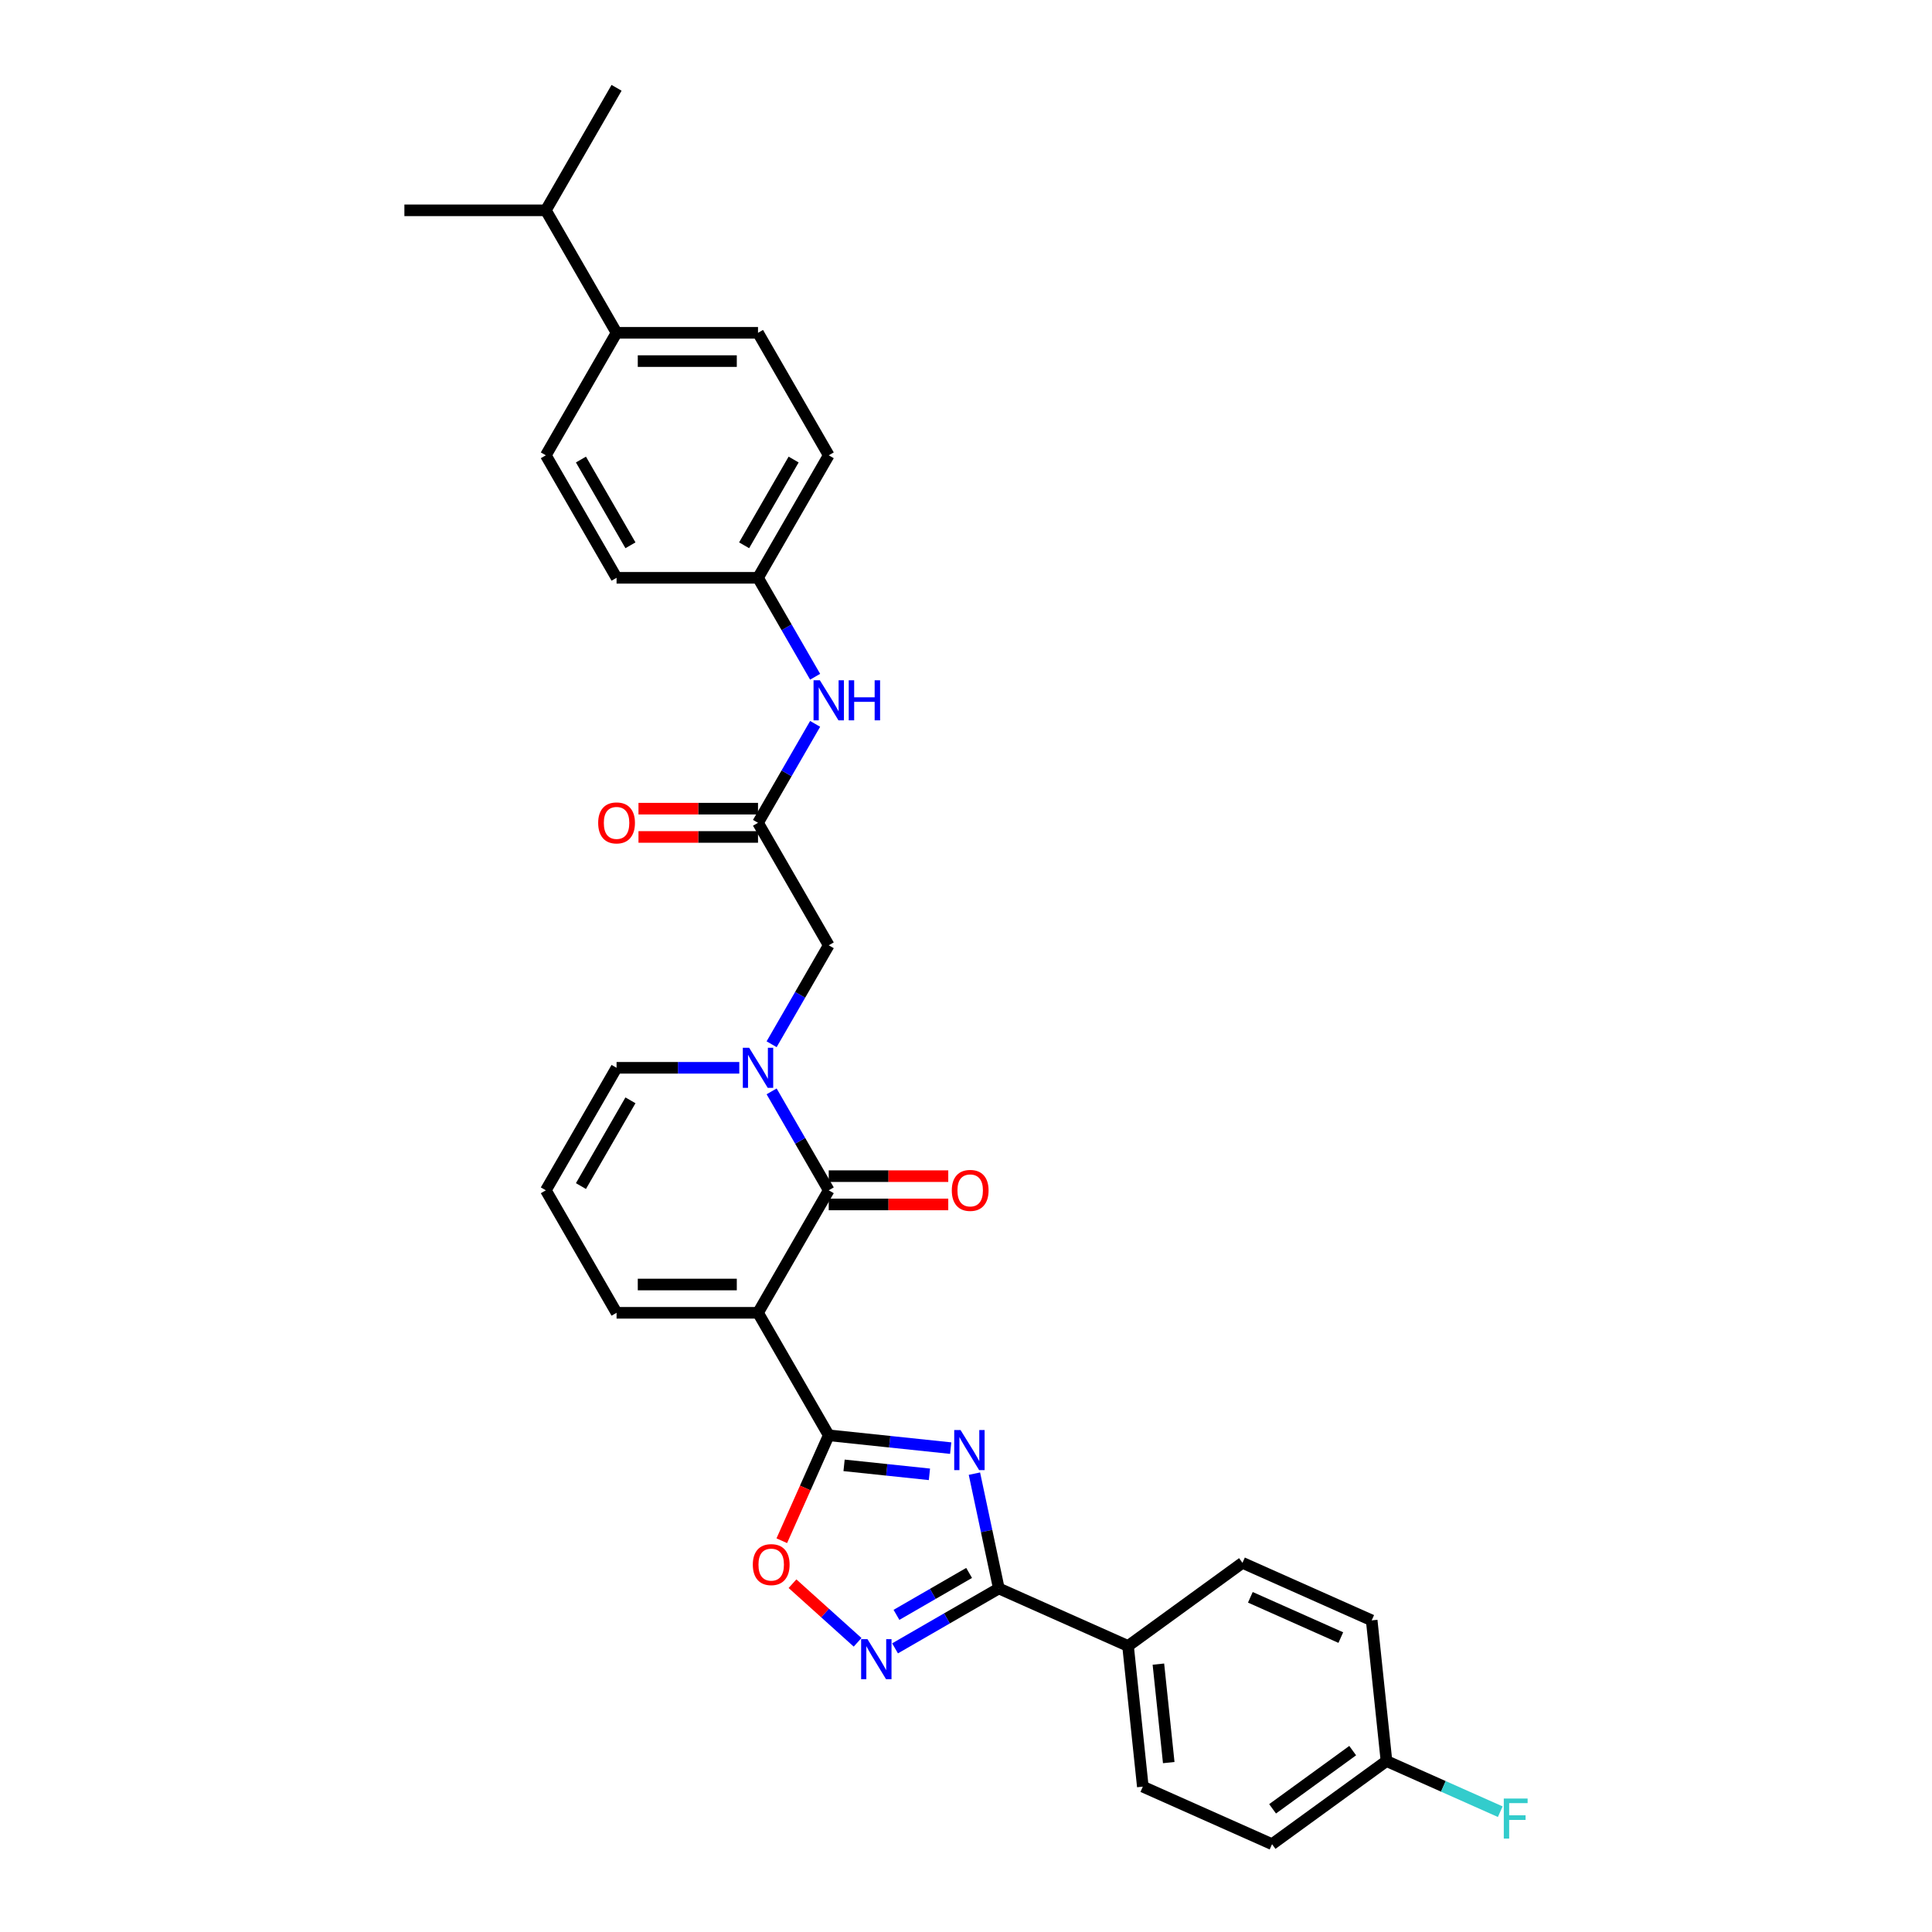 <?xml version='1.0' encoding='iso-8859-1'?>
<svg version='1.1' baseProfile='full'
              xmlns='http://www.w3.org/2000/svg'
                      xmlns:rdkit='http://www.rdkit.org/xml'
                      xmlns:xlink='http://www.w3.org/1999/xlink'
                  xml:space='preserve'
width='1000px' height='1000px' viewBox='0 0 1000 1000'>
<!-- END OF HEADER -->
<rect style='opacity:1.0;fill:#FFFFFF;stroke:none' width='1000' height='1000' x='0' y='0'> </rect>
<path class='bond-1' d='M 392.346,679.504 L 428.953,742.909' style='fill:none;fill-rule:evenodd;stroke:#000000;stroke-width:6px;stroke-linecap:butt;stroke-linejoin:miter;stroke-opacity:1' />
<path class='bond-2' d='M 392.346,679.504 L 428.953,616.099' style='fill:none;fill-rule:evenodd;stroke:#000000;stroke-width:6px;stroke-linecap:butt;stroke-linejoin:miter;stroke-opacity:1' />
<path class='bond-9' d='M 392.346,679.504 L 319.132,679.504' style='fill:none;fill-rule:evenodd;stroke:#000000;stroke-width:6px;stroke-linecap:butt;stroke-linejoin:miter;stroke-opacity:1' />
<path class='bond-9' d='M 381.364,664.861 L 330.114,664.861' style='fill:none;fill-rule:evenodd;stroke:#000000;stroke-width:6px;stroke-linecap:butt;stroke-linejoin:miter;stroke-opacity:1' />
<path class='bond-0' d='M 492.072,749.543 L 460.512,746.226' style='fill:none;fill-rule:evenodd;stroke:#0000FF;stroke-width:6px;stroke-linecap:butt;stroke-linejoin:miter;stroke-opacity:1' />
<path class='bond-0' d='M 460.512,746.226 L 428.953,742.909' style='fill:none;fill-rule:evenodd;stroke:#000000;stroke-width:6px;stroke-linecap:butt;stroke-linejoin:miter;stroke-opacity:1' />
<path class='bond-0' d='M 481.074,763.11 L 458.982,760.788' style='fill:none;fill-rule:evenodd;stroke:#0000FF;stroke-width:6px;stroke-linecap:butt;stroke-linejoin:miter;stroke-opacity:1' />
<path class='bond-0' d='M 458.982,760.788 L 436.89,758.466' style='fill:none;fill-rule:evenodd;stroke:#000000;stroke-width:6px;stroke-linecap:butt;stroke-linejoin:miter;stroke-opacity:1' />
<path class='bond-4' d='M 504.358,762.759 L 510.673,792.467' style='fill:none;fill-rule:evenodd;stroke:#0000FF;stroke-width:6px;stroke-linecap:butt;stroke-linejoin:miter;stroke-opacity:1' />
<path class='bond-4' d='M 510.673,792.467 L 516.987,822.175' style='fill:none;fill-rule:evenodd;stroke:#000000;stroke-width:6px;stroke-linecap:butt;stroke-linejoin:miter;stroke-opacity:1' />
<path class='bond-6' d='M 428.953,742.909 L 416.805,770.193' style='fill:none;fill-rule:evenodd;stroke:#000000;stroke-width:6px;stroke-linecap:butt;stroke-linejoin:miter;stroke-opacity:1' />
<path class='bond-6' d='M 416.805,770.193 L 404.657,797.478' style='fill:none;fill-rule:evenodd;stroke:#FF0000;stroke-width:6px;stroke-linecap:butt;stroke-linejoin:miter;stroke-opacity:1' />
<path class='bond-3' d='M 428.953,616.099 L 414.171,590.495' style='fill:none;fill-rule:evenodd;stroke:#000000;stroke-width:6px;stroke-linecap:butt;stroke-linejoin:miter;stroke-opacity:1' />
<path class='bond-3' d='M 414.171,590.495 L 399.388,564.891' style='fill:none;fill-rule:evenodd;stroke:#0000FF;stroke-width:6px;stroke-linecap:butt;stroke-linejoin:miter;stroke-opacity:1' />
<path class='bond-13' d='M 428.953,623.42 L 459.886,623.42' style='fill:none;fill-rule:evenodd;stroke:#000000;stroke-width:6px;stroke-linecap:butt;stroke-linejoin:miter;stroke-opacity:1' />
<path class='bond-13' d='M 459.886,623.42 L 490.818,623.42' style='fill:none;fill-rule:evenodd;stroke:#FF0000;stroke-width:6px;stroke-linecap:butt;stroke-linejoin:miter;stroke-opacity:1' />
<path class='bond-13' d='M 428.953,608.777 L 459.886,608.777' style='fill:none;fill-rule:evenodd;stroke:#000000;stroke-width:6px;stroke-linecap:butt;stroke-linejoin:miter;stroke-opacity:1' />
<path class='bond-13' d='M 459.886,608.777 L 490.818,608.777' style='fill:none;fill-rule:evenodd;stroke:#FF0000;stroke-width:6px;stroke-linecap:butt;stroke-linejoin:miter;stroke-opacity:1' />
<path class='bond-8' d='M 399.388,540.497 L 414.171,514.893' style='fill:none;fill-rule:evenodd;stroke:#0000FF;stroke-width:6px;stroke-linecap:butt;stroke-linejoin:miter;stroke-opacity:1' />
<path class='bond-8' d='M 414.171,514.893 L 428.953,489.289' style='fill:none;fill-rule:evenodd;stroke:#000000;stroke-width:6px;stroke-linecap:butt;stroke-linejoin:miter;stroke-opacity:1' />
<path class='bond-31' d='M 382.653,552.694 L 350.892,552.694' style='fill:none;fill-rule:evenodd;stroke:#0000FF;stroke-width:6px;stroke-linecap:butt;stroke-linejoin:miter;stroke-opacity:1' />
<path class='bond-31' d='M 350.892,552.694 L 319.132,552.694' style='fill:none;fill-rule:evenodd;stroke:#000000;stroke-width:6px;stroke-linecap:butt;stroke-linejoin:miter;stroke-opacity:1' />
<path class='bond-11' d='M 516.987,822.175 L 583.872,851.954' style='fill:none;fill-rule:evenodd;stroke:#000000;stroke-width:6px;stroke-linecap:butt;stroke-linejoin:miter;stroke-opacity:1' />
<path class='bond-32' d='M 516.987,822.175 L 490.132,837.681' style='fill:none;fill-rule:evenodd;stroke:#000000;stroke-width:6px;stroke-linecap:butt;stroke-linejoin:miter;stroke-opacity:1' />
<path class='bond-32' d='M 490.132,837.681 L 463.276,853.186' style='fill:none;fill-rule:evenodd;stroke:#0000FF;stroke-width:6px;stroke-linecap:butt;stroke-linejoin:miter;stroke-opacity:1' />
<path class='bond-32' d='M 501.609,814.146 L 482.81,825' style='fill:none;fill-rule:evenodd;stroke:#000000;stroke-width:6px;stroke-linecap:butt;stroke-linejoin:miter;stroke-opacity:1' />
<path class='bond-32' d='M 482.81,825 L 464.011,835.853' style='fill:none;fill-rule:evenodd;stroke:#0000FF;stroke-width:6px;stroke-linecap:butt;stroke-linejoin:miter;stroke-opacity:1' />
<path class='bond-5' d='M 443.889,850.054 L 427.043,834.886' style='fill:none;fill-rule:evenodd;stroke:#0000FF;stroke-width:6px;stroke-linecap:butt;stroke-linejoin:miter;stroke-opacity:1' />
<path class='bond-5' d='M 427.043,834.886 L 410.196,819.717' style='fill:none;fill-rule:evenodd;stroke:#FF0000;stroke-width:6px;stroke-linecap:butt;stroke-linejoin:miter;stroke-opacity:1' />
<path class='bond-7' d='M 392.346,425.884 L 428.953,489.289' style='fill:none;fill-rule:evenodd;stroke:#000000;stroke-width:6px;stroke-linecap:butt;stroke-linejoin:miter;stroke-opacity:1' />
<path class='bond-12' d='M 392.346,425.884 L 407.128,400.28' style='fill:none;fill-rule:evenodd;stroke:#000000;stroke-width:6px;stroke-linecap:butt;stroke-linejoin:miter;stroke-opacity:1' />
<path class='bond-12' d='M 407.128,400.28 L 421.911,374.677' style='fill:none;fill-rule:evenodd;stroke:#0000FF;stroke-width:6px;stroke-linecap:butt;stroke-linejoin:miter;stroke-opacity:1' />
<path class='bond-16' d='M 392.346,418.563 L 361.413,418.563' style='fill:none;fill-rule:evenodd;stroke:#000000;stroke-width:6px;stroke-linecap:butt;stroke-linejoin:miter;stroke-opacity:1' />
<path class='bond-16' d='M 361.413,418.563 L 330.48,418.563' style='fill:none;fill-rule:evenodd;stroke:#FF0000;stroke-width:6px;stroke-linecap:butt;stroke-linejoin:miter;stroke-opacity:1' />
<path class='bond-16' d='M 392.346,433.205 L 361.413,433.205' style='fill:none;fill-rule:evenodd;stroke:#000000;stroke-width:6px;stroke-linecap:butt;stroke-linejoin:miter;stroke-opacity:1' />
<path class='bond-16' d='M 361.413,433.205 L 330.48,433.205' style='fill:none;fill-rule:evenodd;stroke:#FF0000;stroke-width:6px;stroke-linecap:butt;stroke-linejoin:miter;stroke-opacity:1' />
<path class='bond-14' d='M 319.132,679.504 L 282.525,616.099' style='fill:none;fill-rule:evenodd;stroke:#000000;stroke-width:6px;stroke-linecap:butt;stroke-linejoin:miter;stroke-opacity:1' />
<path class='bond-10' d='M 319.132,552.694 L 282.525,616.099' style='fill:none;fill-rule:evenodd;stroke:#000000;stroke-width:6px;stroke-linecap:butt;stroke-linejoin:miter;stroke-opacity:1' />
<path class='bond-10' d='M 326.322,569.526 L 300.697,613.909' style='fill:none;fill-rule:evenodd;stroke:#000000;stroke-width:6px;stroke-linecap:butt;stroke-linejoin:miter;stroke-opacity:1' />
<path class='bond-17' d='M 583.872,851.954 L 591.524,924.767' style='fill:none;fill-rule:evenodd;stroke:#000000;stroke-width:6px;stroke-linecap:butt;stroke-linejoin:miter;stroke-opacity:1' />
<path class='bond-17' d='M 599.582,861.345 L 604.939,912.314' style='fill:none;fill-rule:evenodd;stroke:#000000;stroke-width:6px;stroke-linecap:butt;stroke-linejoin:miter;stroke-opacity:1' />
<path class='bond-18' d='M 583.872,851.954 L 643.103,808.92' style='fill:none;fill-rule:evenodd;stroke:#000000;stroke-width:6px;stroke-linecap:butt;stroke-linejoin:miter;stroke-opacity:1' />
<path class='bond-21' d='M 421.911,350.282 L 407.128,324.678' style='fill:none;fill-rule:evenodd;stroke:#0000FF;stroke-width:6px;stroke-linecap:butt;stroke-linejoin:miter;stroke-opacity:1' />
<path class='bond-21' d='M 407.128,324.678 L 392.346,299.074' style='fill:none;fill-rule:evenodd;stroke:#000000;stroke-width:6px;stroke-linecap:butt;stroke-linejoin:miter;stroke-opacity:1' />
<path class='bond-15' d='M 319.132,172.264 L 392.346,172.264' style='fill:none;fill-rule:evenodd;stroke:#000000;stroke-width:6px;stroke-linecap:butt;stroke-linejoin:miter;stroke-opacity:1' />
<path class='bond-15' d='M 330.114,186.907 L 381.364,186.907' style='fill:none;fill-rule:evenodd;stroke:#000000;stroke-width:6px;stroke-linecap:butt;stroke-linejoin:miter;stroke-opacity:1' />
<path class='bond-23' d='M 319.132,172.264 L 282.525,108.859' style='fill:none;fill-rule:evenodd;stroke:#000000;stroke-width:6px;stroke-linecap:butt;stroke-linejoin:miter;stroke-opacity:1' />
<path class='bond-34' d='M 319.132,172.264 L 282.525,235.669' style='fill:none;fill-rule:evenodd;stroke:#000000;stroke-width:6px;stroke-linecap:butt;stroke-linejoin:miter;stroke-opacity:1' />
<path class='bond-26' d='M 591.524,924.767 L 658.408,954.545' style='fill:none;fill-rule:evenodd;stroke:#000000;stroke-width:6px;stroke-linecap:butt;stroke-linejoin:miter;stroke-opacity:1' />
<path class='bond-27' d='M 643.103,808.92 L 709.987,838.699' style='fill:none;fill-rule:evenodd;stroke:#000000;stroke-width:6px;stroke-linecap:butt;stroke-linejoin:miter;stroke-opacity:1' />
<path class='bond-27' d='M 647.18,826.764 L 693.998,847.609' style='fill:none;fill-rule:evenodd;stroke:#000000;stroke-width:6px;stroke-linecap:butt;stroke-linejoin:miter;stroke-opacity:1' />
<path class='bond-19' d='M 392.346,172.264 L 428.953,235.669' style='fill:none;fill-rule:evenodd;stroke:#000000;stroke-width:6px;stroke-linecap:butt;stroke-linejoin:miter;stroke-opacity:1' />
<path class='bond-20' d='M 282.525,235.669 L 319.132,299.074' style='fill:none;fill-rule:evenodd;stroke:#000000;stroke-width:6px;stroke-linecap:butt;stroke-linejoin:miter;stroke-opacity:1' />
<path class='bond-20' d='M 300.697,237.859 L 326.322,282.242' style='fill:none;fill-rule:evenodd;stroke:#000000;stroke-width:6px;stroke-linecap:butt;stroke-linejoin:miter;stroke-opacity:1' />
<path class='bond-24' d='M 392.346,299.074 L 319.132,299.074' style='fill:none;fill-rule:evenodd;stroke:#000000;stroke-width:6px;stroke-linecap:butt;stroke-linejoin:miter;stroke-opacity:1' />
<path class='bond-25' d='M 392.346,299.074 L 428.953,235.669' style='fill:none;fill-rule:evenodd;stroke:#000000;stroke-width:6px;stroke-linecap:butt;stroke-linejoin:miter;stroke-opacity:1' />
<path class='bond-25' d='M 385.156,282.242 L 410.781,237.859' style='fill:none;fill-rule:evenodd;stroke:#000000;stroke-width:6px;stroke-linecap:butt;stroke-linejoin:miter;stroke-opacity:1' />
<path class='bond-22' d='M 717.64,911.512 L 709.987,838.699' style='fill:none;fill-rule:evenodd;stroke:#000000;stroke-width:6px;stroke-linecap:butt;stroke-linejoin:miter;stroke-opacity:1' />
<path class='bond-28' d='M 717.64,911.512 L 747.084,924.621' style='fill:none;fill-rule:evenodd;stroke:#000000;stroke-width:6px;stroke-linecap:butt;stroke-linejoin:miter;stroke-opacity:1' />
<path class='bond-28' d='M 747.084,924.621 L 776.529,937.731' style='fill:none;fill-rule:evenodd;stroke:#33CCCC;stroke-width:6px;stroke-linecap:butt;stroke-linejoin:miter;stroke-opacity:1' />
<path class='bond-33' d='M 717.64,911.512 L 658.408,954.545' style='fill:none;fill-rule:evenodd;stroke:#000000;stroke-width:6px;stroke-linecap:butt;stroke-linejoin:miter;stroke-opacity:1' />
<path class='bond-33' d='M 700.148,906.12 L 658.686,936.244' style='fill:none;fill-rule:evenodd;stroke:#000000;stroke-width:6px;stroke-linecap:butt;stroke-linejoin:miter;stroke-opacity:1' />
<path class='bond-29' d='M 282.525,108.859 L 319.132,45.455' style='fill:none;fill-rule:evenodd;stroke:#000000;stroke-width:6px;stroke-linecap:butt;stroke-linejoin:miter;stroke-opacity:1' />
<path class='bond-30' d='M 282.525,108.859 L 209.312,108.859' style='fill:none;fill-rule:evenodd;stroke:#000000;stroke-width:6px;stroke-linecap:butt;stroke-linejoin:miter;stroke-opacity:1' />
<path  class='atom-1' d='M 497.182 740.195
L 503.977 751.177
Q 504.65 752.26, 505.734 754.222
Q 506.817 756.184, 506.876 756.302
L 506.876 740.195
L 509.629 740.195
L 509.629 760.929
L 506.788 760.929
L 499.496 748.922
Q 498.647 747.516, 497.739 745.905
Q 496.86 744.295, 496.597 743.797
L 496.597 760.929
L 493.902 760.929
L 493.902 740.195
L 497.182 740.195
' fill='#0000FF'/>
<path  class='atom-4' d='M 387.763 542.327
L 394.557 553.309
Q 395.231 554.392, 396.314 556.355
Q 397.398 558.317, 397.456 558.434
L 397.456 542.327
L 400.209 542.327
L 400.209 563.061
L 397.368 563.061
L 390.076 551.054
Q 389.227 549.648, 388.319 548.038
Q 387.441 546.427, 387.177 545.929
L 387.177 563.061
L 384.483 563.061
L 384.483 542.327
L 387.763 542.327
' fill='#0000FF'/>
<path  class='atom-6' d='M 448.999 848.415
L 455.794 859.397
Q 456.467 860.481, 457.551 862.443
Q 458.634 864.405, 458.693 864.522
L 458.693 848.415
L 461.446 848.415
L 461.446 869.149
L 458.605 869.149
L 451.313 857.142
Q 450.464 855.737, 449.556 854.126
Q 448.677 852.515, 448.414 852.017
L 448.414 869.149
L 445.719 869.149
L 445.719 848.415
L 448.999 848.415
' fill='#0000FF'/>
<path  class='atom-7' d='M 389.656 809.851
Q 389.656 804.873, 392.116 802.091
Q 394.576 799.309, 399.174 799.309
Q 403.772 799.309, 406.232 802.091
Q 408.692 804.873, 408.692 809.851
Q 408.692 814.888, 406.203 817.758
Q 403.713 820.599, 399.174 820.599
Q 394.606 820.599, 392.116 817.758
Q 389.656 814.918, 389.656 809.851
M 399.174 818.256
Q 402.337 818.256, 404.036 816.148
Q 405.763 814.01, 405.763 809.851
Q 405.763 805.781, 404.036 803.731
Q 402.337 801.651, 399.174 801.651
Q 396.011 801.651, 394.283 803.701
Q 392.585 805.751, 392.585 809.851
Q 392.585 814.039, 394.283 816.148
Q 396.011 818.256, 399.174 818.256
' fill='#FF0000'/>
<path  class='atom-13' d='M 424.37 352.112
L 431.164 363.094
Q 431.837 364.178, 432.921 366.14
Q 434.005 368.102, 434.063 368.219
L 434.063 352.112
L 436.816 352.112
L 436.816 372.846
L 433.975 372.846
L 426.683 360.839
Q 425.834 359.433, 424.926 357.823
Q 424.048 356.212, 423.784 355.714
L 423.784 372.846
L 421.09 372.846
L 421.09 352.112
L 424.37 352.112
' fill='#0000FF'/>
<path  class='atom-13' d='M 439.305 352.112
L 442.117 352.112
L 442.117 360.927
L 452.718 360.927
L 452.718 352.112
L 455.529 352.112
L 455.529 372.846
L 452.718 372.846
L 452.718 363.27
L 442.117 363.27
L 442.117 372.846
L 439.305 372.846
L 439.305 352.112
' fill='#0000FF'/>
<path  class='atom-14' d='M 492.649 616.157
Q 492.649 611.179, 495.109 608.397
Q 497.569 605.615, 502.167 605.615
Q 506.764 605.615, 509.224 608.397
Q 511.684 611.179, 511.684 616.157
Q 511.684 621.195, 509.195 624.065
Q 506.706 626.905, 502.167 626.905
Q 497.598 626.905, 495.109 624.065
Q 492.649 621.224, 492.649 616.157
M 502.167 624.562
Q 505.329 624.562, 507.028 622.454
Q 508.756 620.316, 508.756 616.157
Q 508.756 612.087, 507.028 610.037
Q 505.329 607.958, 502.167 607.958
Q 499.004 607.958, 497.276 610.007
Q 495.577 612.057, 495.577 616.157
Q 495.577 620.345, 497.276 622.454
Q 499.004 624.562, 502.167 624.562
' fill='#FF0000'/>
<path  class='atom-17' d='M 309.615 425.943
Q 309.615 420.964, 312.075 418.182
Q 314.534 415.4, 319.132 415.4
Q 323.73 415.4, 326.19 418.182
Q 328.65 420.964, 328.65 425.943
Q 328.65 430.98, 326.161 433.85
Q 323.672 436.69, 319.132 436.69
Q 314.564 436.69, 312.075 433.85
Q 309.615 431.009, 309.615 425.943
M 319.132 434.348
Q 322.295 434.348, 323.994 432.239
Q 325.722 430.101, 325.722 425.943
Q 325.722 421.872, 323.994 419.822
Q 322.295 417.743, 319.132 417.743
Q 315.969 417.743, 314.242 419.793
Q 312.543 421.843, 312.543 425.943
Q 312.543 430.13, 314.242 432.239
Q 315.969 434.348, 319.132 434.348
' fill='#FF0000'/>
<path  class='atom-29' d='M 778.359 930.923
L 790.688 930.923
L 790.688 933.295
L 781.141 933.295
L 781.141 939.592
L 789.634 939.592
L 789.634 941.993
L 781.141 941.993
L 781.141 951.657
L 778.359 951.657
L 778.359 930.923
' fill='#33CCCC'/>
</svg>
